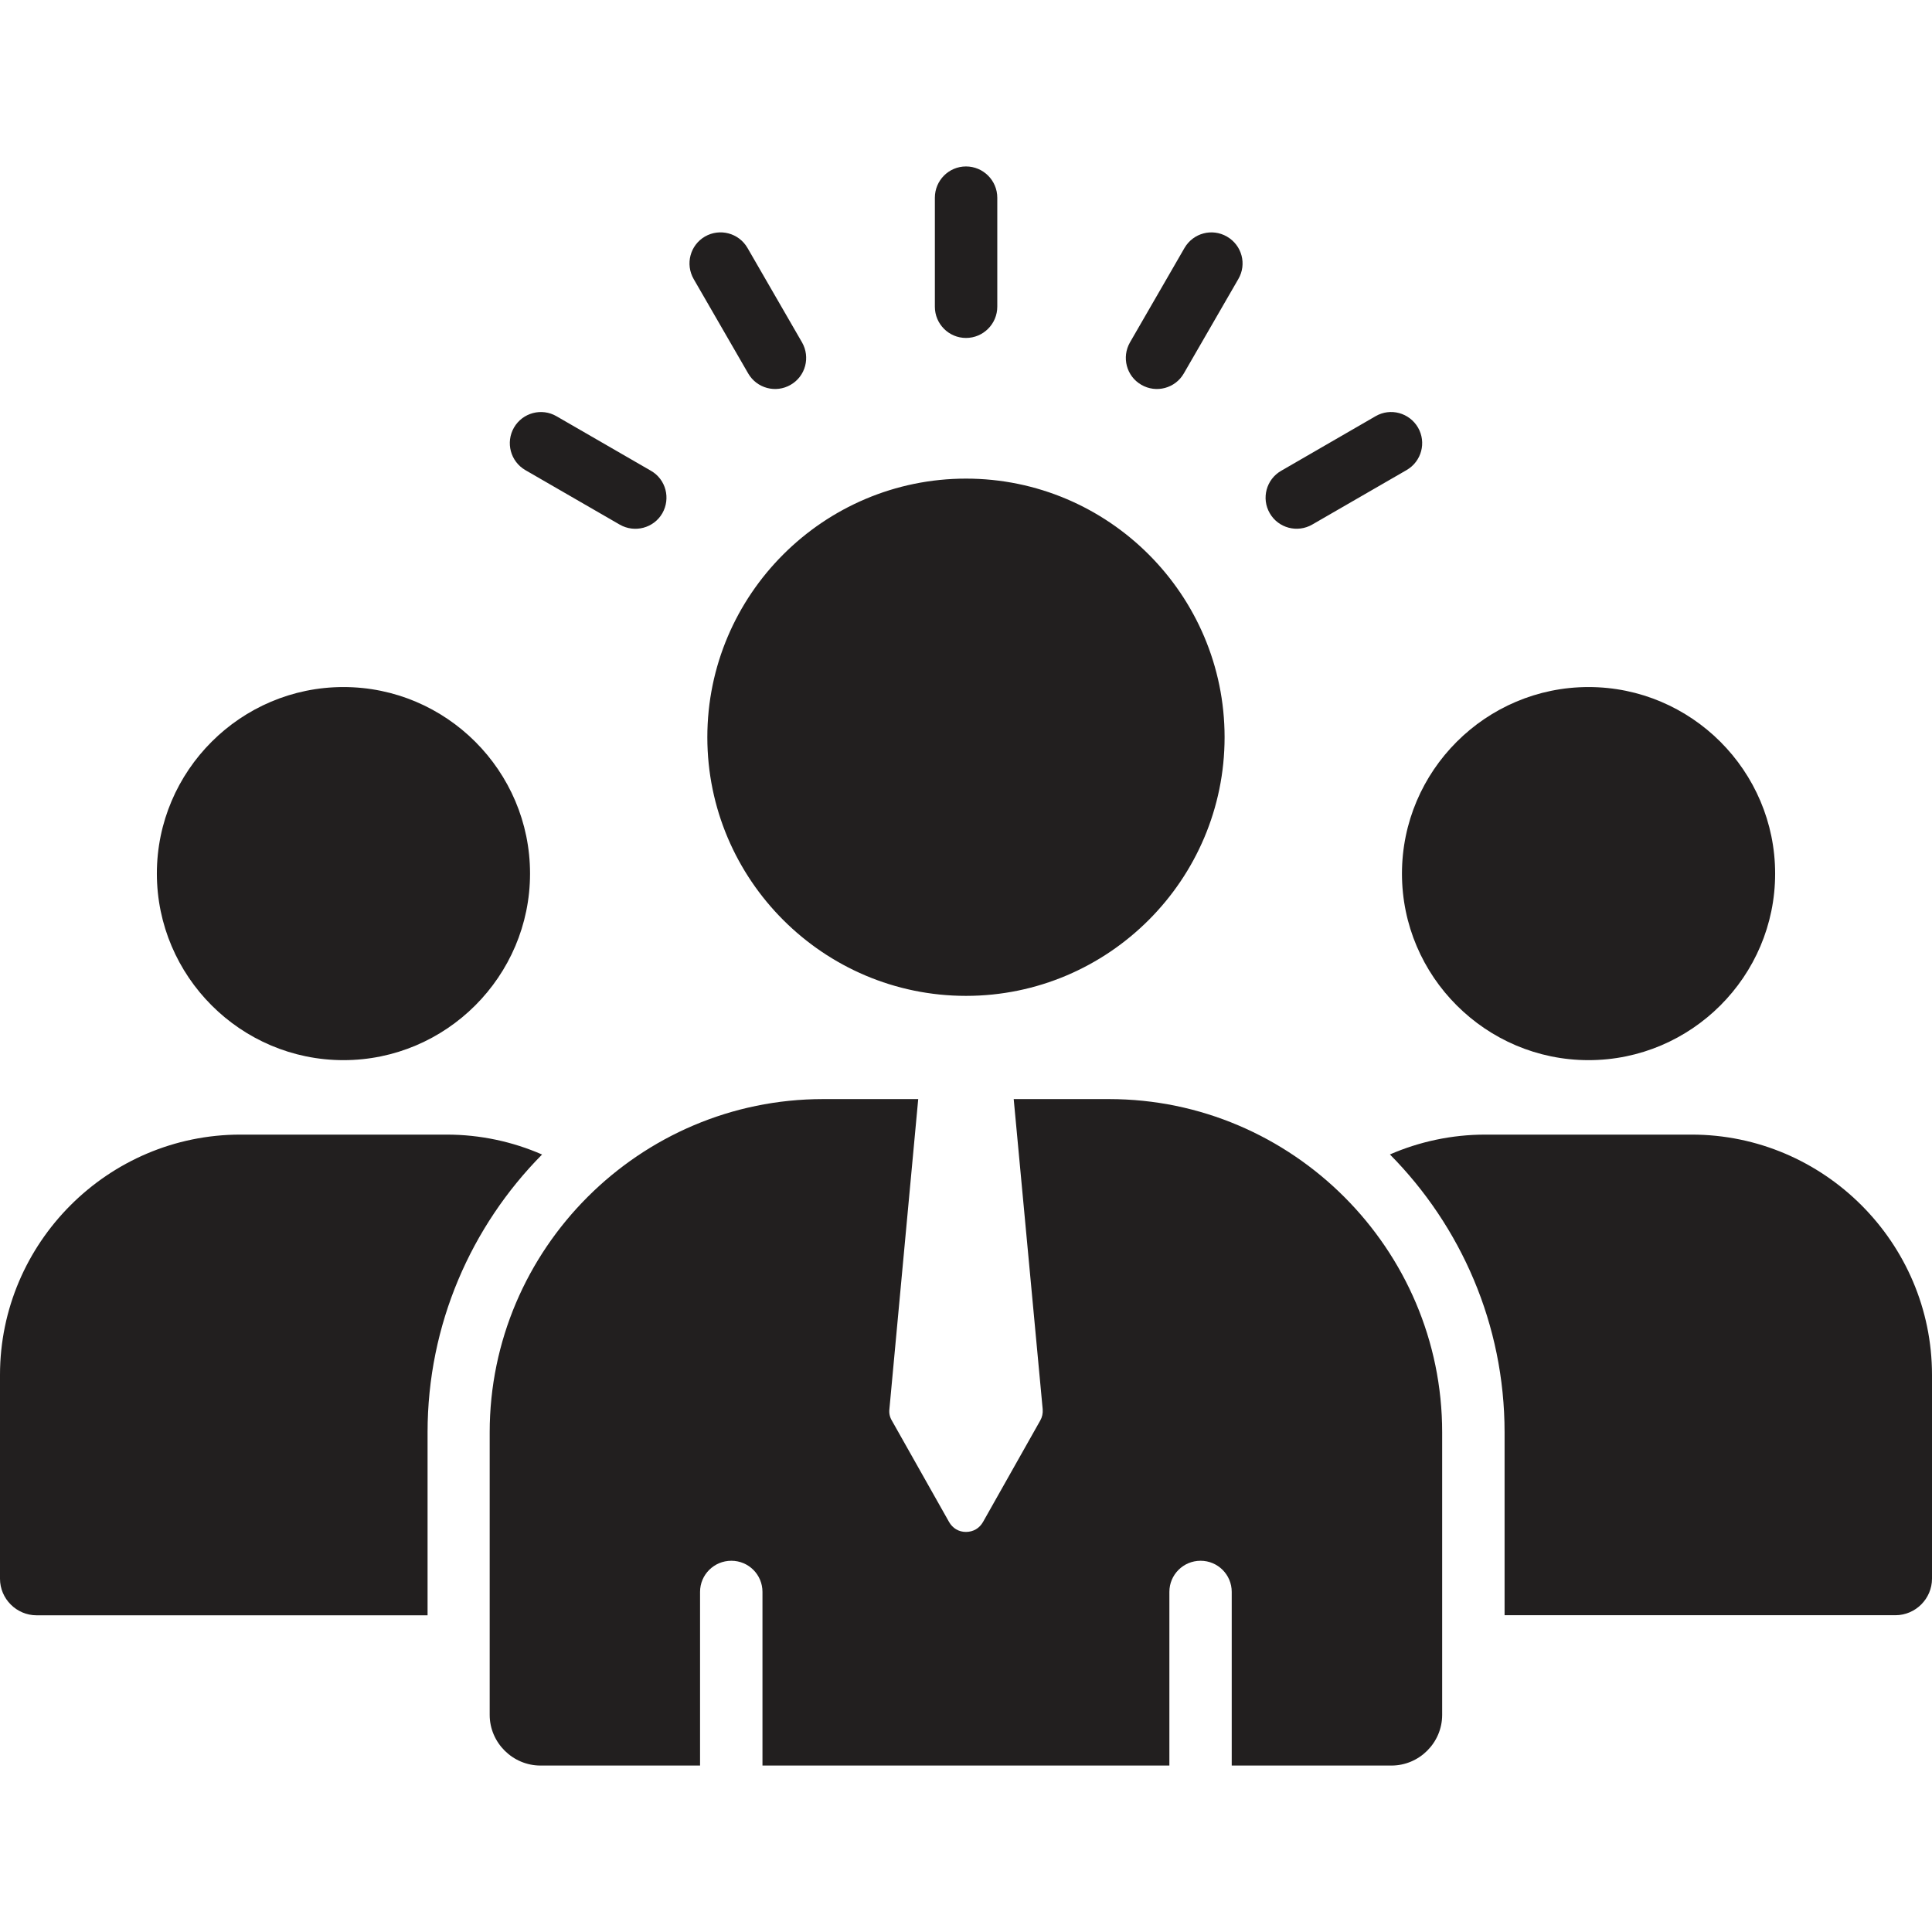 <svg width="26" height="26" viewBox="0 0 26 26" fill="none" xmlns="http://www.w3.org/2000/svg">
<path d="M18.867 11.757C18.867 10.373 19.996 9.246 21.378 9.246C22.761 9.246 23.889 10.373 23.889 11.757C23.889 13.14 22.761 14.267 21.378 14.267C19.996 14.267 18.867 13.14 18.867 11.757ZM22.765 15.269H19.99C19.534 15.269 19.099 15.365 18.705 15.536C19.658 16.499 20.248 17.822 20.248 19.276V21.737H25.507C25.778 21.737 26 21.515 26 21.245V18.503C26 16.724 24.545 15.269 22.765 15.269ZM6.01 15.269H3.235C1.455 15.269 0 16.724 0 18.503V21.246C0 21.516 0.222 21.738 0.492 21.738H5.754V19.276C5.754 17.823 6.342 16.5 7.295 15.537C6.901 15.365 6.466 15.269 6.01 15.269ZM4.622 14.267C6.005 14.267 7.133 13.139 7.133 11.756C7.133 10.373 6.005 9.246 4.622 9.246C3.24 9.246 2.111 10.373 2.111 11.756C2.112 13.14 3.24 14.267 4.622 14.267ZM14.925 14.791H13.642L14.032 18.965C14.036 19.02 14.026 19.07 13.999 19.117L13.229 20.482C13.181 20.567 13.098 20.616 12.999 20.616C12.903 20.616 12.82 20.567 12.772 20.482L12.002 19.117C11.974 19.07 11.963 19.019 11.969 18.965L12.357 14.791H11.076C8.608 14.791 6.59 16.809 6.59 19.276V23.078C6.59 23.452 6.899 23.76 7.274 23.76H9.421V21.423C9.421 21.191 9.61 21.004 9.842 21.004C10.074 21.004 10.261 21.191 10.261 21.423V23.76H15.737V21.423C15.737 21.191 15.925 21.004 16.157 21.004C16.388 21.004 16.576 21.191 16.576 21.423V23.76H18.725C19.101 23.76 19.408 23.452 19.408 23.078V19.276C19.409 16.809 17.39 14.791 14.925 14.791ZM13 6.441C11.082 6.441 9.519 8.004 9.519 9.921C9.519 11.839 11.082 13.402 13 13.402C14.918 13.402 16.48 11.839 16.48 9.921C16.48 8.004 14.918 6.441 13 6.441ZM13 4.548C13.232 4.548 13.421 4.359 13.421 4.127V2.661C13.421 2.429 13.232 2.24 13 2.24C12.768 2.24 12.581 2.429 12.581 2.661V4.128C12.581 4.359 12.768 4.548 13 4.548ZM15.359 5.178C15.559 5.295 15.816 5.226 15.931 5.026L16.665 3.755C16.782 3.555 16.713 3.3 16.512 3.184C16.312 3.068 16.058 3.136 15.941 3.336L15.207 4.607C15.092 4.807 15.159 5.063 15.359 5.178ZM17.66 7.059L18.931 6.325C19.131 6.208 19.198 5.954 19.083 5.754C18.966 5.554 18.712 5.485 18.512 5.601L17.241 6.336C17.041 6.451 16.972 6.707 17.088 6.907C17.203 7.107 17.46 7.175 17.66 7.059ZM10.069 5.026C10.185 5.226 10.441 5.295 10.641 5.178C10.841 5.063 10.908 4.807 10.793 4.607L10.059 3.336C9.943 3.136 9.688 3.068 9.487 3.183C9.287 3.3 9.22 3.554 9.335 3.755L10.069 5.026ZM7.069 6.326L8.34 7.06C8.54 7.175 8.797 7.108 8.913 6.908C9.028 6.707 8.961 6.451 8.761 6.336L7.49 5.602C7.29 5.485 7.033 5.554 6.917 5.754C6.802 5.954 6.869 6.209 7.069 6.326Z" fill="#221F1F"/>
</svg>
